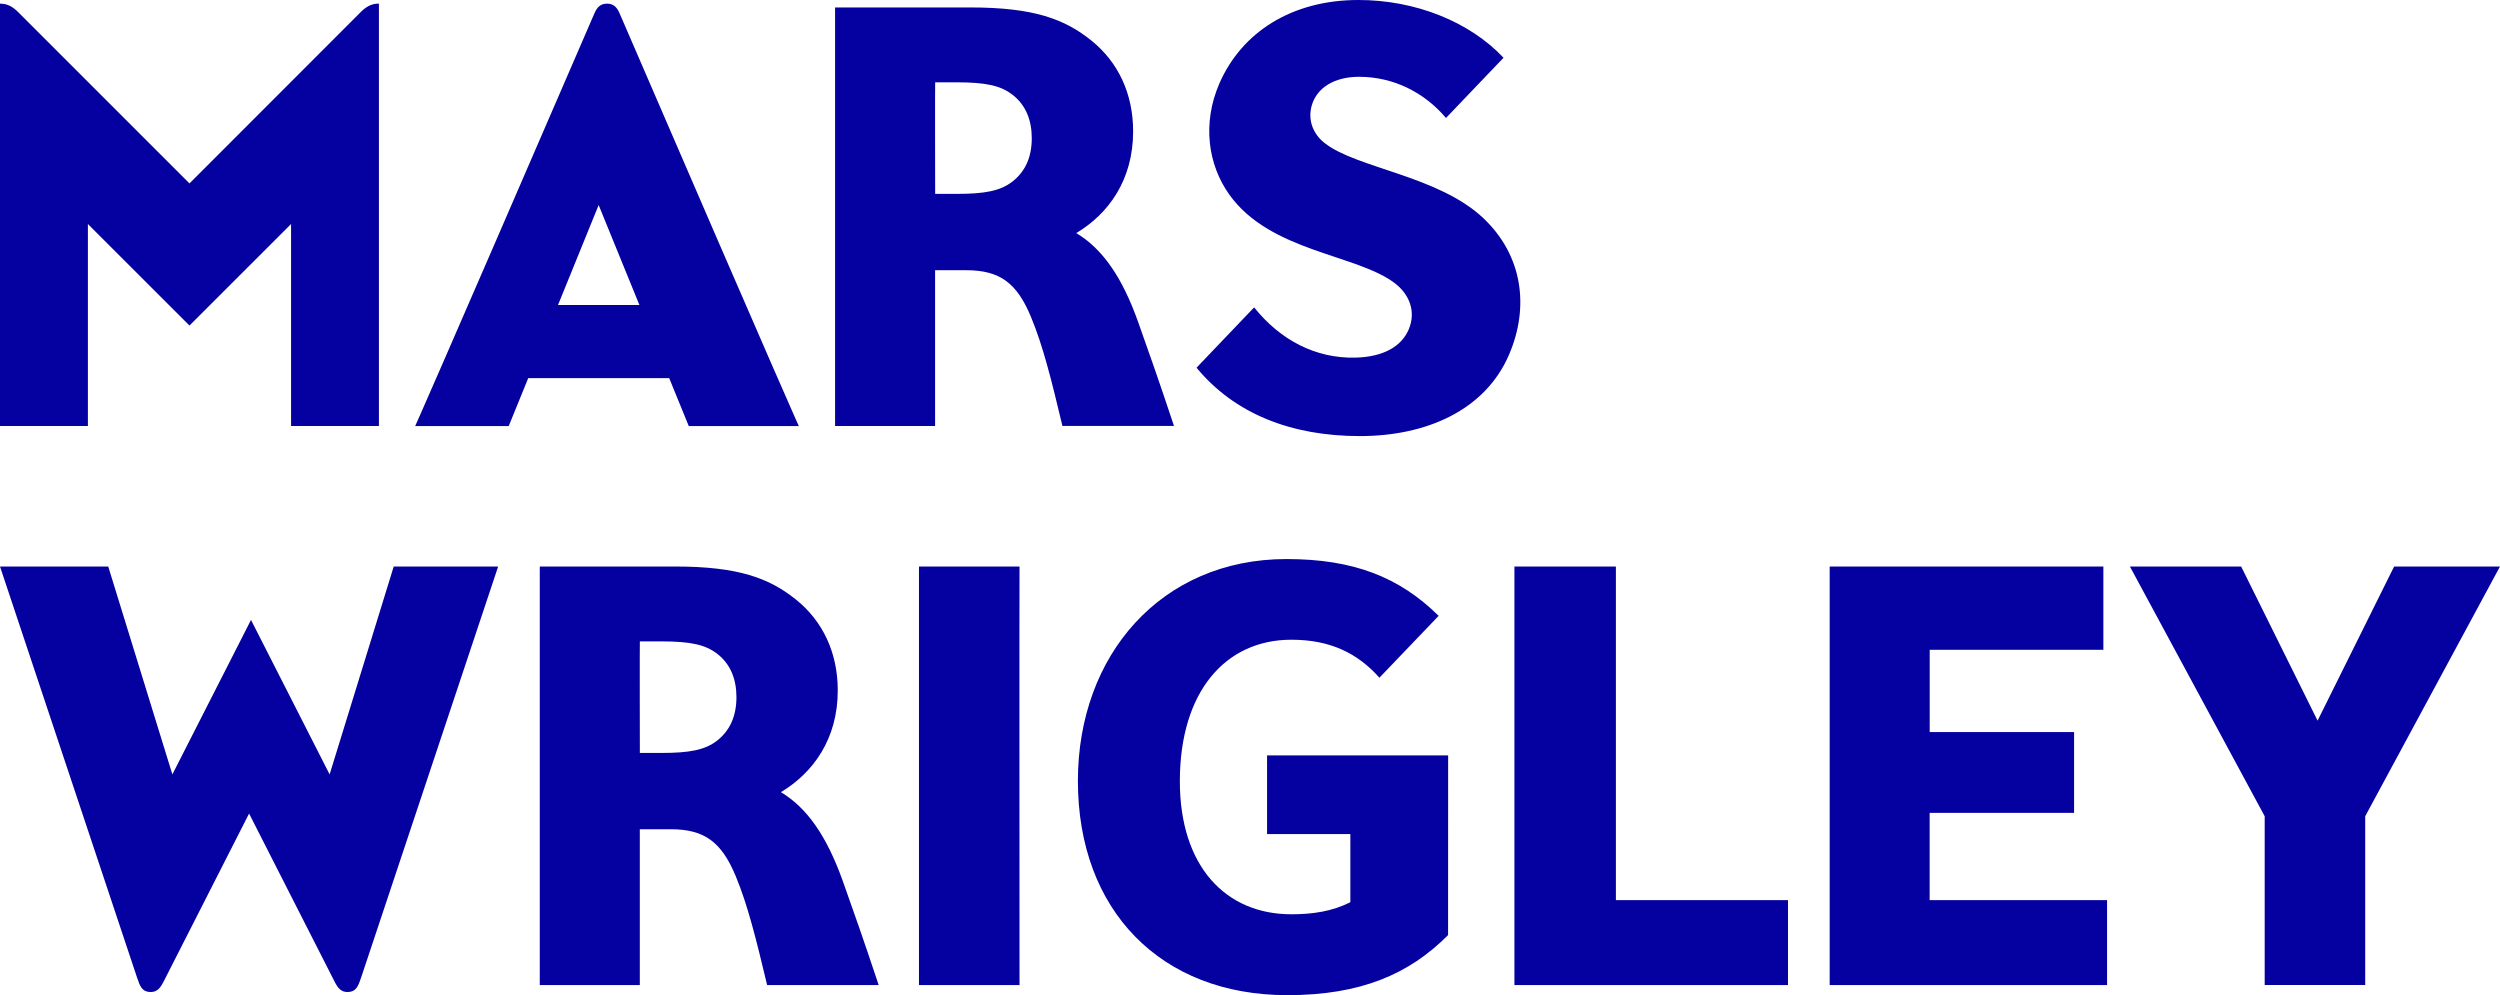 <svg xmlns="http://www.w3.org/2000/svg" xmlns:svg="http://www.w3.org/2000/svg" width="242.065mm" height="96.357mm" viewBox="0 0 242.065 96.357" id="svg5" xml:space="preserve"><defs id="defs2">		</defs><g id="layer1" transform="translate(5.565,-163.694)"><path fill="#0000a0" d="m 42.669,218.547 -13.263,39.785 c -0.275,0.81 -0.467,1.413 -1.329,1.413 -0.795,0 -1.049,-0.613 -1.454,-1.413 l -8.07,-15.865 -8.07,15.865 c -0.405,0.795 -0.66,1.413 -1.454,1.413 -0.862,0 -1.054,-0.597 -1.329,-1.413 L -5.565,218.547 H 4.914 l 6.211,20.129 7.613,-14.956 7.613,14.956 6.206,-20.129 z m 40.746,0 v 40.528 h 9.737 c 0,0 -0.021,-40.528 0,-40.528 z m -7.354,30.515 c 1.153,3.246 1.921,5.411 3.453,10.012 H 68.713 c -1.065,-4.466 -1.885,-7.769 -3.043,-10.553 -1.371,-3.292 -3.017,-4.534 -6.284,-4.534 h -3.002 v 15.086 H 46.699 V 218.547 H 59.806 c 6.128,0 9.13,1.127 11.716,3.215 2.555,2.056 4.03,5.095 4.03,8.787 0,4.689 -2.373,7.966 -5.505,9.846 2.529,1.516 4.44,4.243 6.014,8.667 M 65.742,231.188 c 0,-1.729 -0.582,-3.22 -1.89,-4.212 -1.142,-0.867 -2.555,-1.179 -5.401,-1.179 h -2.062 c -0.021,0 0,10.802 0,10.802 h 2.062 c 2.721,0 4.238,-0.28 5.406,-1.184 1.231,-0.961 1.885,-2.347 1.885,-4.227 M 181.28,242.4 h 13.98 v -7.821 h -13.98 v -7.966 h 16.816 v -8.065 h -26.501 v 40.528 h 26.859 v -8.226 h -17.179 v -8.449 z m -30.385,-23.852 h -9.825 v 40.528 h 26.49 v -8.226 h -16.665 z m 75.353,0 -7.411,14.925 -7.4,-14.925 h -10.771 l 13.05,24.179 v 16.343 h 9.732 v -16.343 l 13.05,-24.179 z m -91.597,18.29 h -17.532 v 7.613 h 8.065 v 6.601 c -1.76,0.888 -3.64,1.168 -5.712,1.168 -6.393,0 -10.797,-4.674 -10.797,-12.879 0,-8.725 4.451,-13.705 10.797,-13.705 3.77,0 6.403,1.298 8.527,3.677 l 5.733,-5.988 c -3.796,-3.749 -8.231,-5.5 -14.738,-5.5 -12.11,0 -20.191,9.285 -20.191,21.479 0,12.552 8.034,20.747 20.269,20.747 7.115,0 11.794,-2.02 15.574,-5.816 0.006,-0.021 0.006,-17.397 0.006,-17.397" id="path1049" style="fill:#0500a0;fill-opacity:1;stroke-width:0.519"></path><path fill="#0000a0" d="m 53.211,164.047 c -0.686,0 -0.992,0.405 -1.246,0.997 -15.985,36.975 -17.33,39.904 -17.33,39.904 h 9.057 l 1.89,-4.643 h 13.648 l 1.896,4.643 h 10.656 c 0,0 -0.914,-1.901 -17.33,-39.904 -0.249,-0.592 -0.561,-0.997 -1.241,-0.997 m -4.747,29.18 3.936,-9.68 3.947,9.68 z m -19.126,-28.339 c 0.499,-0.499 1.002,-0.846 1.786,-0.846 v 40.901 h -8.506 v -19.558 l -9.836,9.831 -9.836,-9.831 v 19.558 h -8.512 v -40.896 c 0.784,0 1.288,0.348 1.786,0.846 L 12.782,181.454 Z m 69.308,21.375 c 3.131,-1.875 5.505,-5.152 5.505,-9.846 0,-3.692 -1.475,-6.725 -4.03,-8.787 -2.591,-2.088 -5.588,-3.215 -11.721,-3.215 H 75.292 v 40.528 h 9.685 v -15.086 h 3.002 c 3.272,0 4.918,1.236 6.284,4.528 1.158,2.784 1.979,6.086 3.043,10.553 H 108.108 c -1.532,-4.601 -2.301,-6.767 -3.453,-10.012 -1.563,-4.414 -3.479,-7.146 -6.009,-8.662 m -6.195,-4.98 c -1.168,0.904 -2.68,1.184 -5.406,1.184 h -2.062 c 0,0 -0.021,-10.802 0,-10.802 h 2.062 c 2.846,0 4.258,0.312 5.401,1.184 1.309,0.992 1.89,2.482 1.89,4.212 0.006,1.88 -0.649,3.267 -1.885,4.222 m 48.089,16.774 c -2.311,5.349 -7.977,7.862 -14.432,7.862 -6.637,0 -12.131,-2.155 -15.818,-6.621 l 5.577,-5.842 c 2.524,3.163 5.957,4.96 9.805,4.866 2.778,-0.068 4.466,-1.127 5.146,-2.69 0.774,-1.786 0.047,-3.433 -1.257,-4.461 -3.656,-2.872 -12.095,-3.038 -16.094,-8.631 -2.072,-2.893 -2.643,-6.912 -0.961,-10.771 2.166,-4.965 7.021,-8.075 13.461,-8.075 5.52,0 10.765,2.103 14.048,5.593 l -5.572,5.832 c -2.082,-2.467 -5.074,-3.988 -8.418,-3.988 -2.425,0 -4.077,1.085 -4.57,2.742 -0.4,1.34 0.036,2.742 1.262,3.692 3.116,2.43 11.01,3.142 15.361,7.27 3.76,3.568 4.482,8.543 2.462,13.222" id="path1051" style="fill:#0500a0;fill-opacity:1;stroke-width:0.519"></path></g></svg>